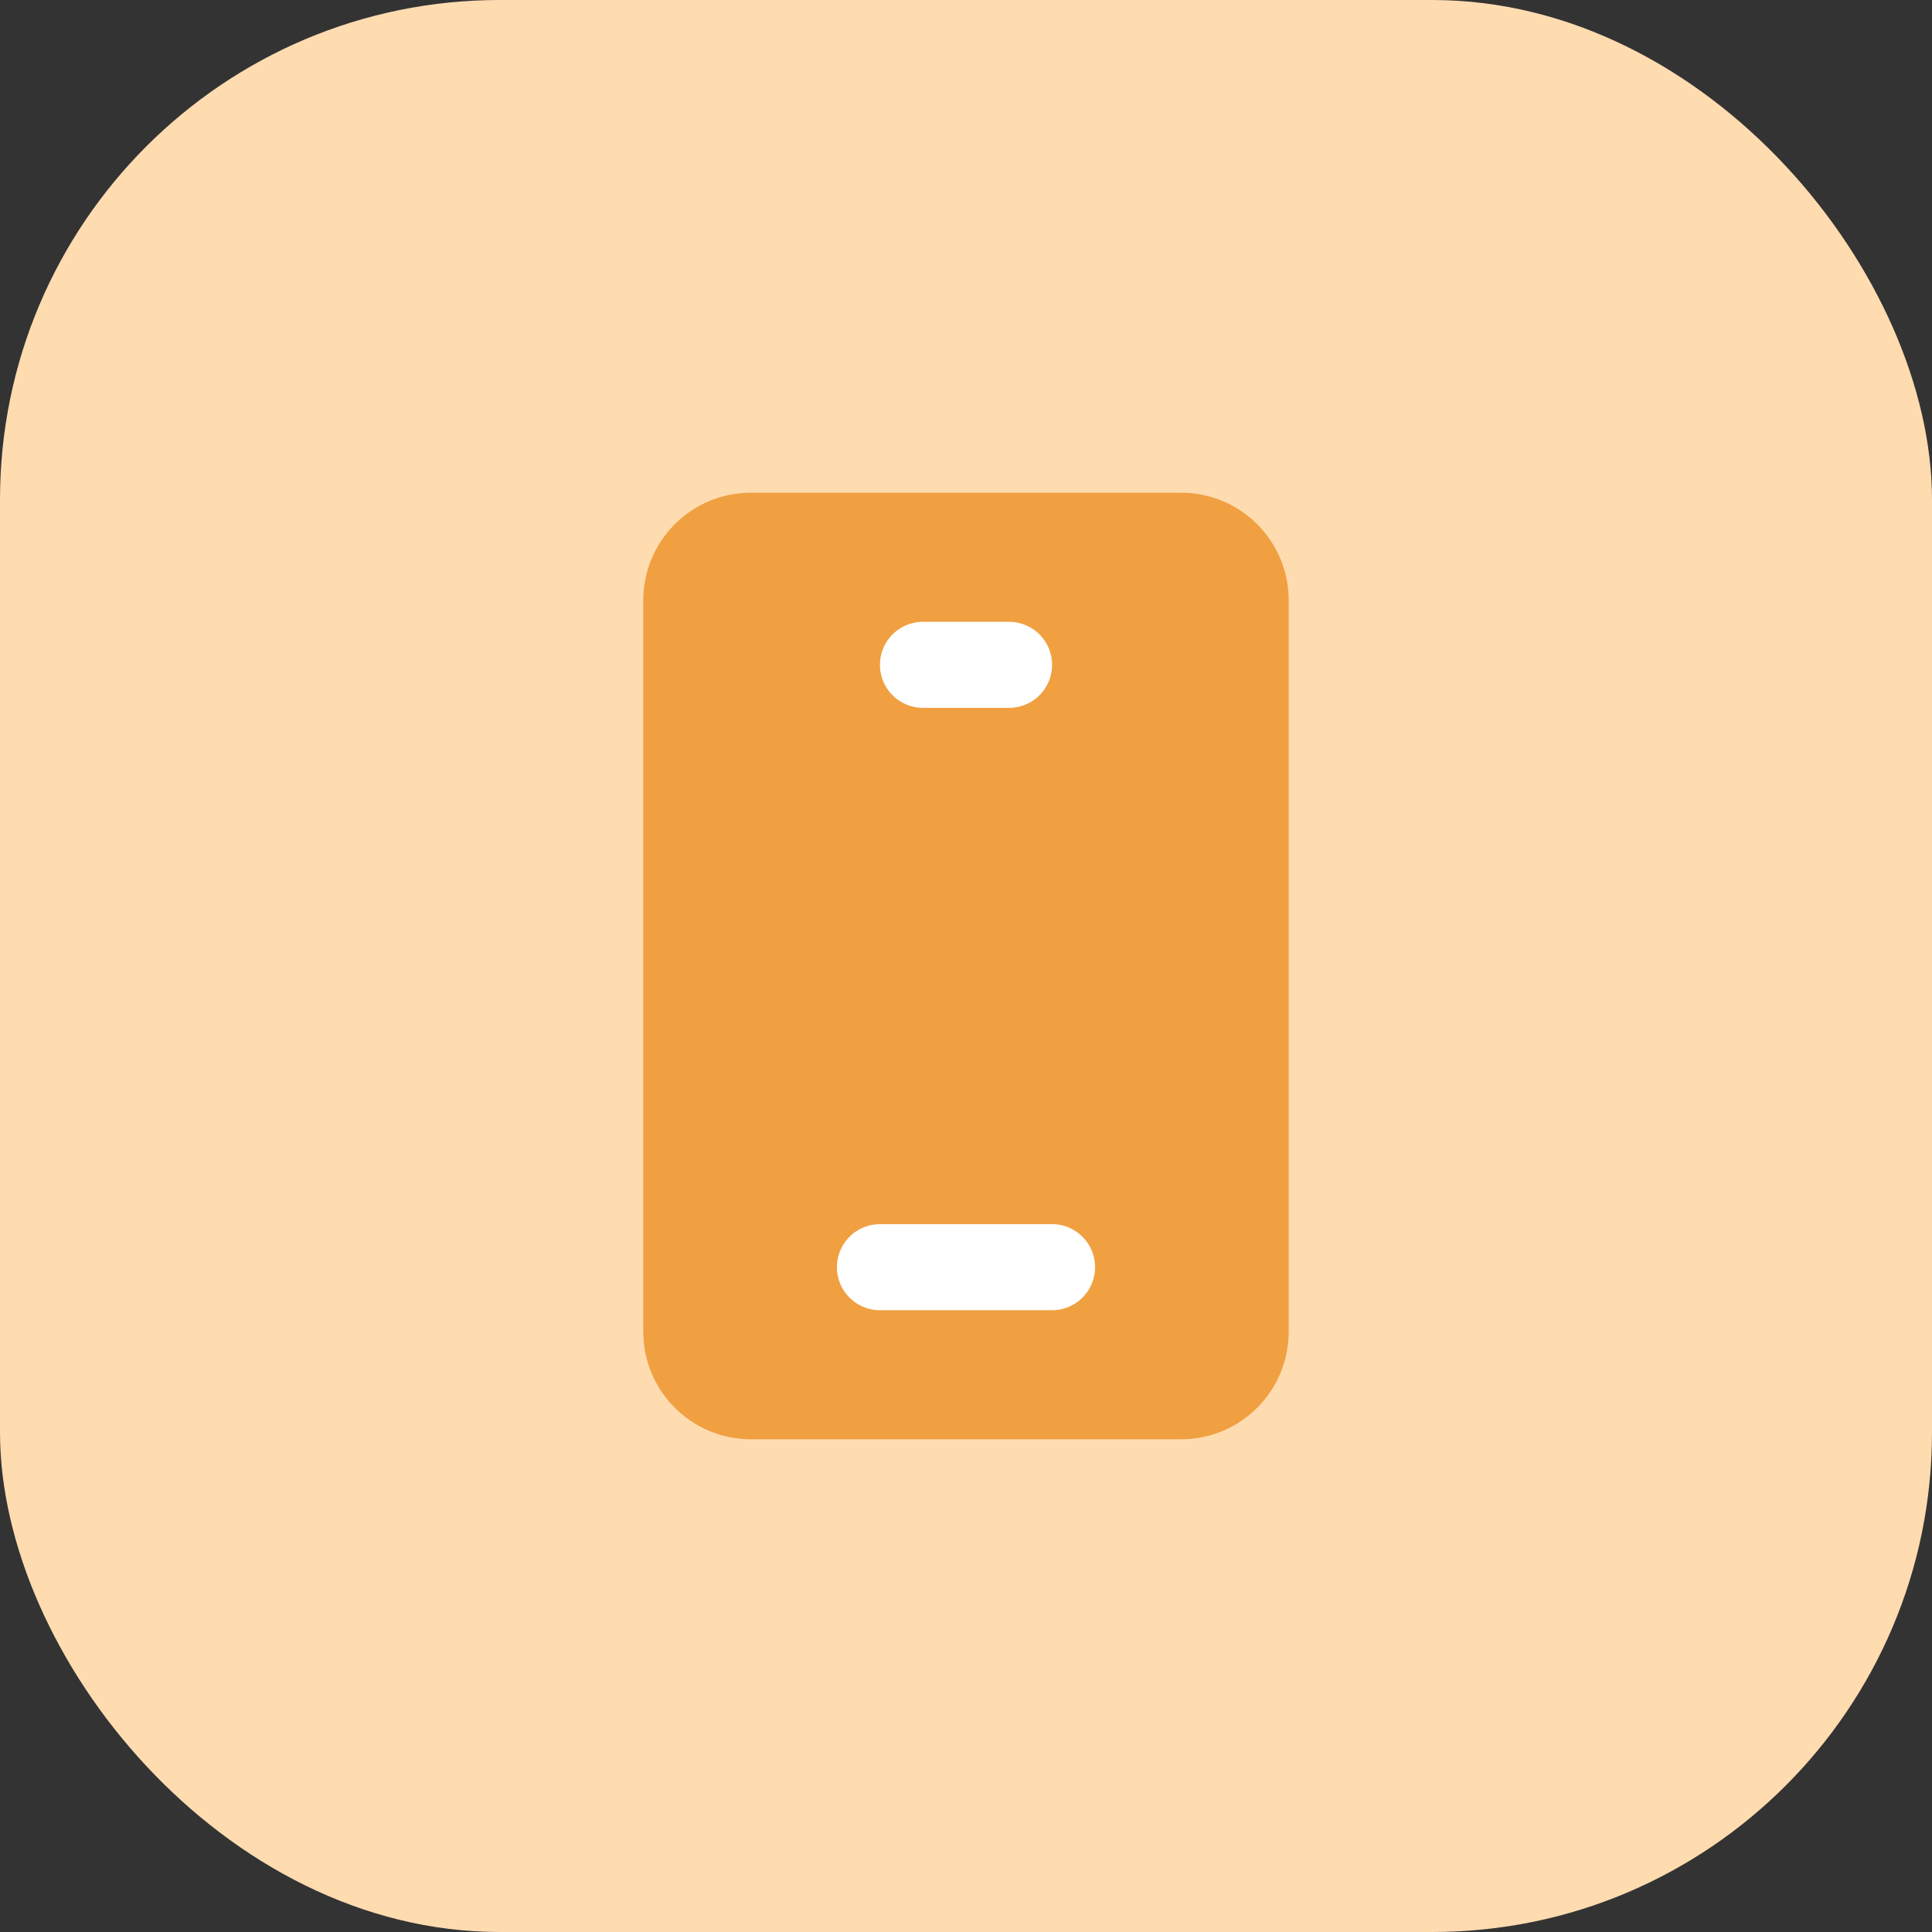 <svg width="116" height="116" viewBox="0 0 116 116" fill="none" xmlns="http://www.w3.org/2000/svg">
<rect x="0" y="0" width="116" height="116" fill="#333333" stroke="none"/>
<rect width="116" height="116" rx="30" fill="#FFDBB0"/>
<path d="M70.916 32.167H45.083C42.943 32.167 41.208 33.902 41.208 36.042V79.958C41.208 82.099 42.943 83.833 45.083 83.833H70.916C73.056 83.833 74.791 82.099 74.791 79.958V36.042C74.791 33.902 73.056 32.167 70.916 32.167Z" fill="#F0A041" stroke="#F0A041" stroke-width="5.167"/>
<path d="M55.417 39.917H60.584" stroke="white" stroke-width="5.167" stroke-linecap="round" stroke-linejoin="round"/>
<path d="M52.833 76.083H63.166" stroke="white" stroke-width="5.167" stroke-linecap="round" stroke-linejoin="round"/>
</svg>

